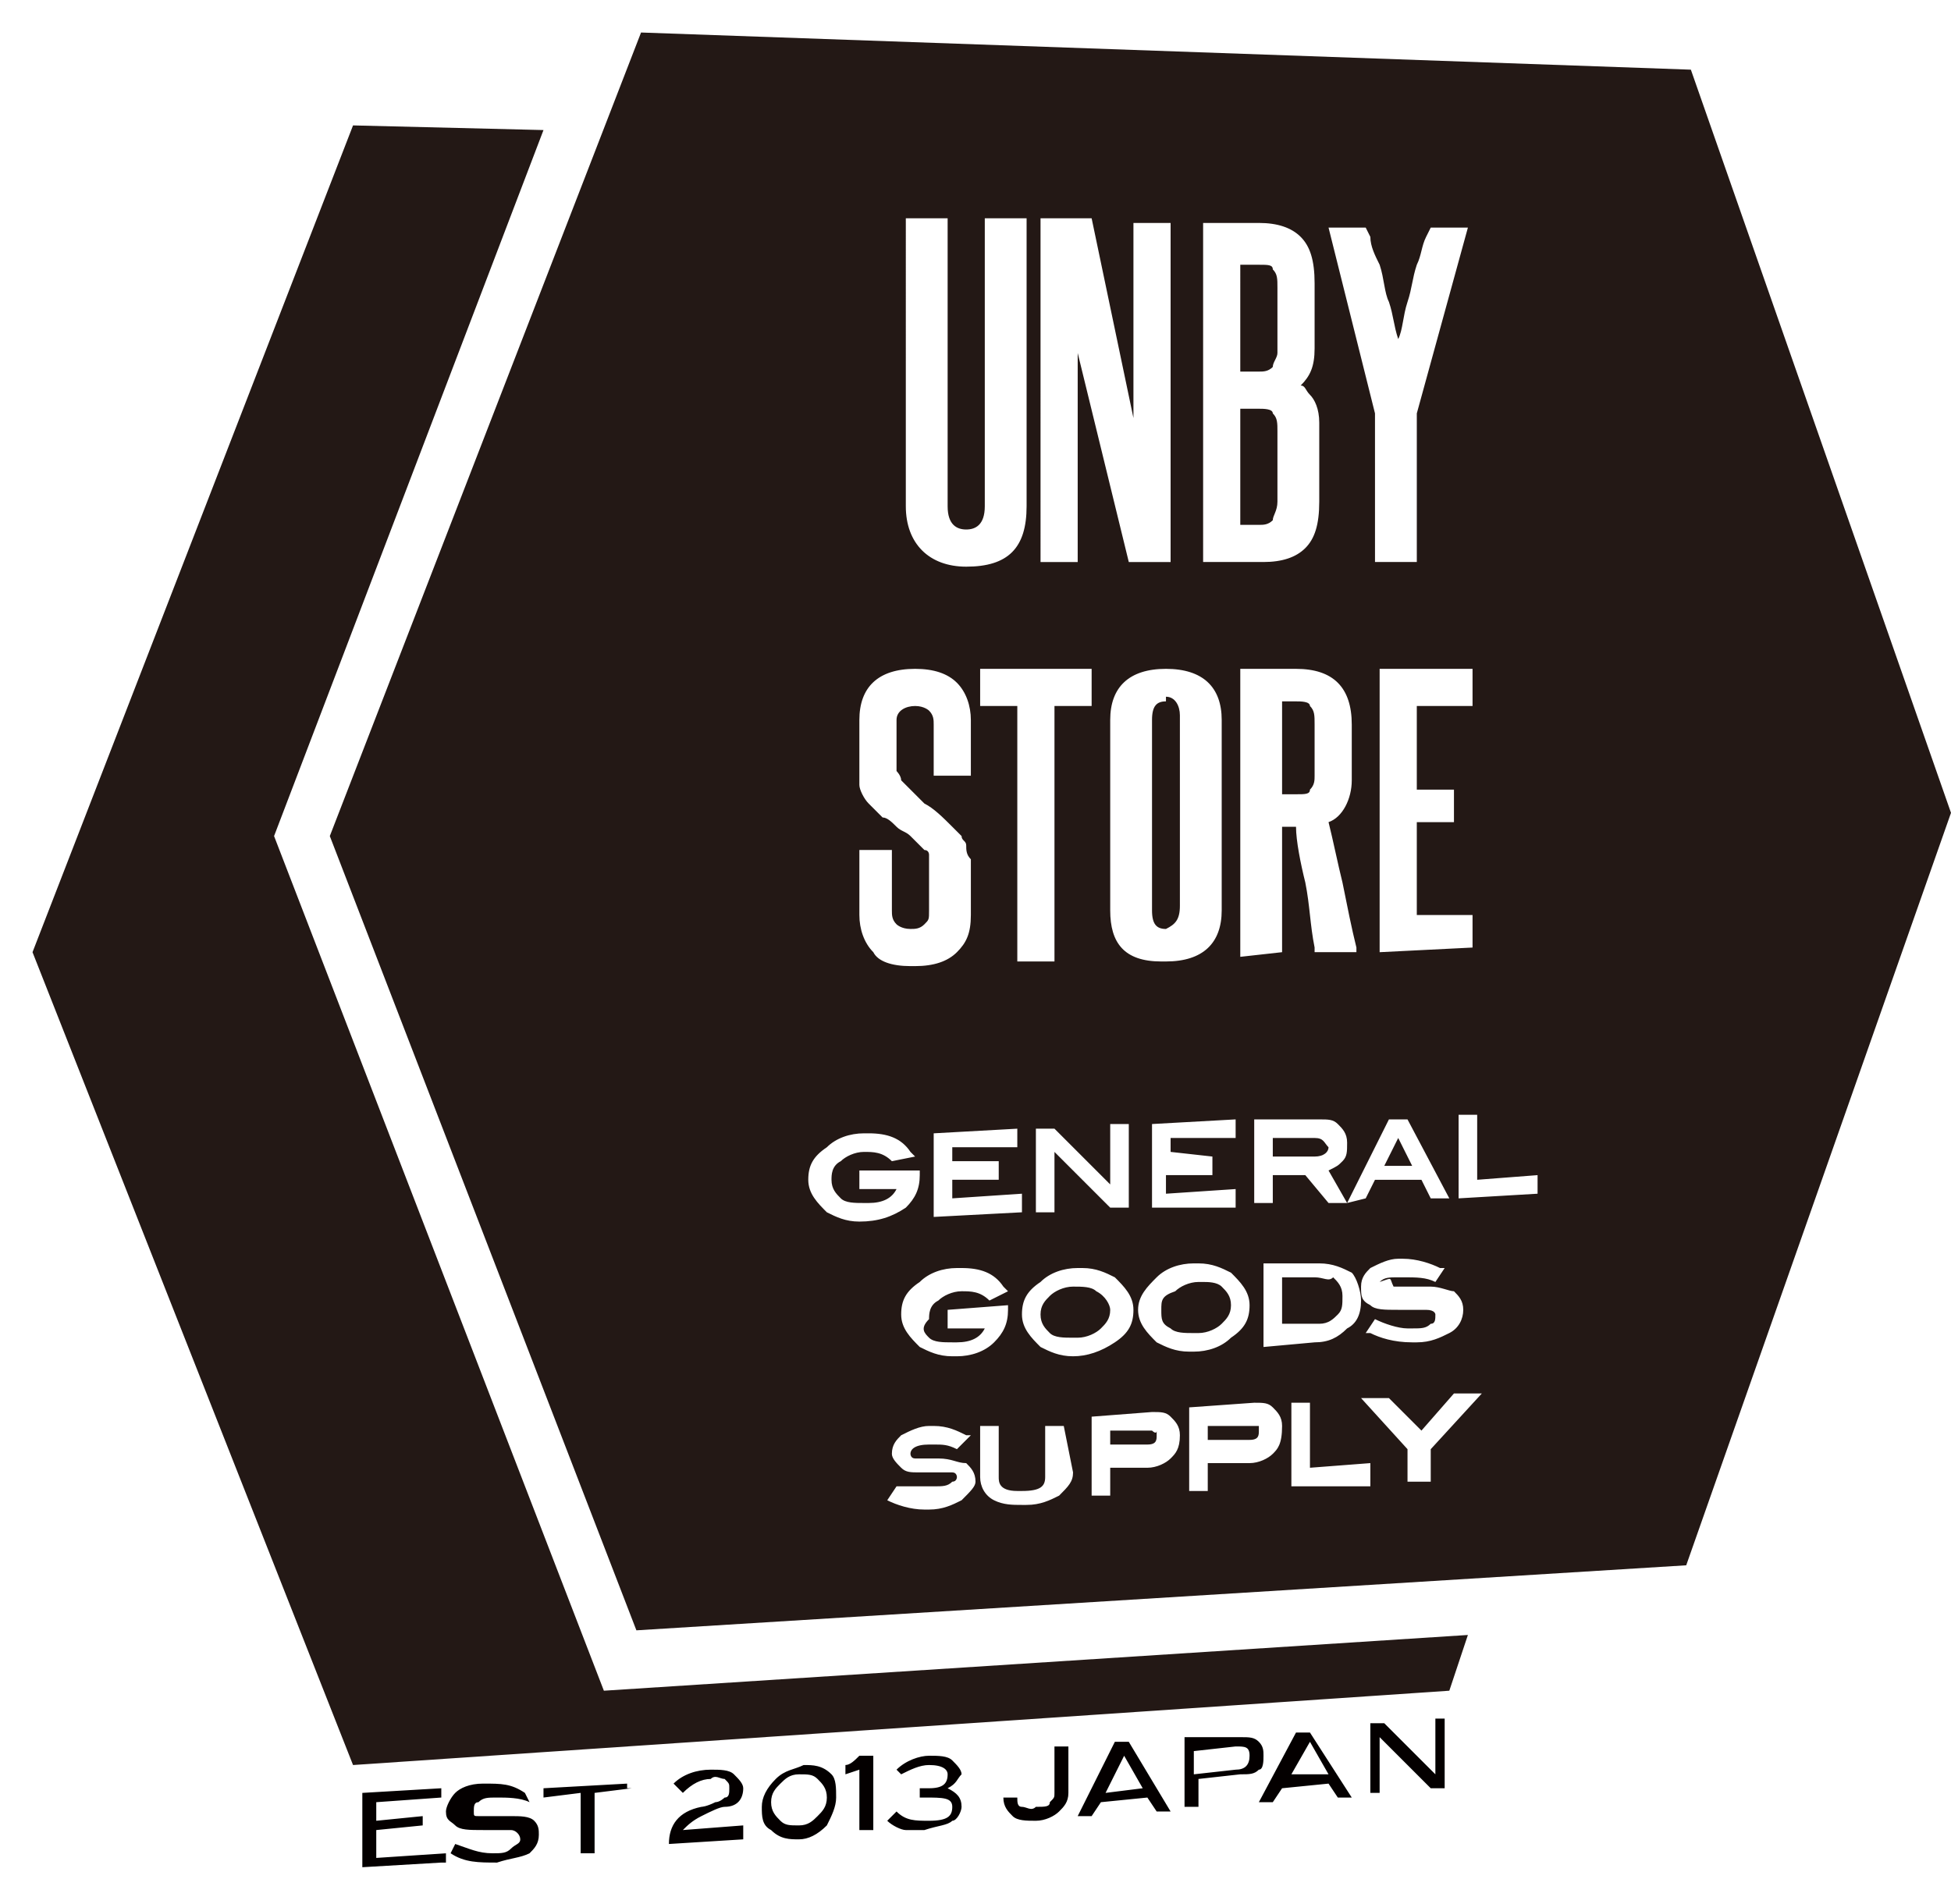 <svg version="1.1" id="design" xmlns="http://www.w3.org/2000/svg" x="0" y="0" viewBox="0 0 42 41" xml:space="preserve"><style>.st0{fill:#231815}</style><path class="st0" d="M13 36.4L5.9 18l5.8-15.2-4.1-.1L.7 20.5 7.6 38l23.6-1.6.4-1.2zM28.2 17c.1-.1.1-.2.1-.3v-1.1c0-.2 0-.3-.1-.4 0-.1-.2-.1-.3-.1h-.3v2h.3c.2 0 .3 0 .3-.1zm-.7-6.2V9.3c0-.2 0-.3-.1-.4 0-.1-.2-.1-.3-.1h-.4v2.5h.4c.1 0 .2 0 .3-.1 0-.1.1-.2.1-.4zm-.1-2.9c0-.1.1-.2.1-.3V6.2c0-.2 0-.3-.1-.4 0-.1-.1-.1-.3-.1h-.4V8h.4c.1 0 .2 0 .3-.1z"/><path class="st0" d="M25.2 28.6c.1.1.3.1.5.1h.1c.2 0 .4-.1.5-.2.1-.1.2-.2.2-.4s-.1-.3-.2-.4c-.1-.1-.3-.1-.4-.1h-.1c-.2 0-.4.1-.5.2-.3.1-.3.2-.3.4s0 .3.2.4zm3.1-1.1h-.7v1h.8c.2 0 .3-.1.4-.2.1-.1.1-.2.1-.4s-.1-.3-.2-.4c-.1.1-.2 0-.4 0zm-4.7.3c-.1-.1-.3-.1-.5-.1s-.4.1-.5.2c-.1.1-.2.2-.2.4s.1.3.2.4c.1.1.3.1.5.1h.1c.2 0 .4-.1.5-.2.1-.1.2-.2.2-.4 0-.1-.1-.3-.3-.4zm4.7-3.3h-.9v.4h.9c.2 0 .3-.1.3-.2-.1-.1-.1-.2-.3-.2zm-2.9-5v-4.1c0-.2-.1-.4-.3-.4v.1c-.2 0-.3.1-.3.4v4.1c0 .3.1.4.3.4.2-.1.3-.2.3-.5zm4.7 5l-.3.6h.6z"/><path class="st0" d="M36.4 1.5L13.8.7 7.1 18l6.6 17.1 22.6-1.4L42 17.5l-5.6-16zM31.3 17v.7h-.8v2h1.2v.7l-2 .1v-6.1h2v.8h-1.2V17h.8zM30 27.7h.8c.2 0 .4.1.5.1.1.1.2.2.2.4s-.1.4-.3.5c-.2.1-.4.2-.7.2h-.1c-.4 0-.7-.1-.9-.2h-.1l.2-.3c.2.1.5.2.7.2h.1c.2 0 .3 0 .4-.1.1 0 .1-.1.1-.2 0 0 0-.1-.2-.1h-.6c-.3 0-.5 0-.6-.1-.2-.1-.2-.2-.2-.4s.1-.3.2-.4c.2-.1.4-.2.6-.2h.1c.3 0 .6.1.8.2h.1l-.2.3c-.2-.1-.4-.1-.7-.1h-.1c-.2 0-.3 0-.4.1.3-.1.2-.1.3.1-.1-.1-.1-.1 0 0zm-1-1.8h-.4l-.5-.6h-.7v.6H27v-1.8h1.4c.2 0 .3 0 .4.1.1.1.2.2.2.4s0 .3-.1.4c-.1.1-.1.1-.3.2l.4.7.9-1.8h.4l.9 1.7h-.4l-.2-.4h-1l-.2.4-.4.1zm.3 2.1c0 .3-.1.5-.3.6-.2.2-.4.3-.7.3l-1.1.1v-1.8h1.2c.3 0 .5.1.7.2.1.1.2.4.2.6zm-9.3.8c.1.1.3.1.5.1h.1c.3 0 .5-.1.6-.3h-.8v-.4l1.3-.1v.1c0 .3-.1.5-.3.7-.2.2-.5.3-.8.3h-.1c-.3 0-.5-.1-.7-.2-.2-.2-.4-.4-.4-.7 0-.3.1-.5.4-.7.2-.2.5-.3.8-.3h.1c.4 0 .7.1.9.4l.1.1-.4.2c-.2-.2-.4-.2-.6-.2-.2 0-.4.1-.5.2-.2.1-.2.3-.2.4-.2.2-.1.3 0 .4zm.1-2.6v-1.8l1.8-.1v.4h-1.4v.3h1v.4h-1v.4l1.5-.1v.4l-1.9.1zm1.8-5.5v-5.5h-.8v-.8h2.4v.8h-.8v5.5h-.8zm.4 3.6h.4l1.2 1.2v-1.3h.4V26h-.4l-1.2-1.2v1.3h-.4v-1.8zm1.6-4.7v-4.1c0-.7.4-1.1 1.2-1.1.8 0 1.2.4 1.2 1.1v4.1c0 .7-.4 1.1-1.2 1.1H25c-.8 0-1.1-.4-1.1-1.1zm2.2 5.3v.4h-1v.4l1.5-.1v.4h-1.8v-1.8l1.8-.1v.4h-1.4v.3l.9.1zm-1.2 2.6c.2-.2.5-.3.8-.3h.1c.3 0 .5.1.7.2.2.2.4.4.4.7 0 .3-.1.5-.4.7-.2.2-.5.3-.8.3h-.1c-.3 0-.5-.1-.7-.2-.2-.2-.4-.4-.4-.7 0-.3.2-.5.4-.7zm1.8-6.9v-6.2h1.2c.4 0 .7.1.9.3.2.2.3.5.3.9v1.2c0 .4-.2.8-.5.9.1.4.2.9.3 1.3.1.5.2 1 .3 1.4v.1h-.9v-.1c-.1-.5-.1-.9-.2-1.4-.1-.4-.2-.9-.2-1.2h-.3v2.7l-.9.1zm2.7-15.7l.1.2c0 .2.1.4.2.6.1.3.1.6.2.8.1.3.1.5.2.8.1-.2.1-.5.2-.8.1-.3.1-.5.2-.8.1-.2.1-.4.2-.6l.1-.2h.8l-1.1 4v3.2h-.9V8.9l-1-4h.8zm-3.6-.1h1.3c.4 0 .7.1.9.3.2.2.3.5.3 1v1.4c0 .4-.1.6-.3.8.1 0 .1.1.2.2s.2.3.2.6v1.7c0 .5-.1.8-.3 1-.2.2-.5.3-.9.3h-1.3V4.8zm-3.3-.1h1l.9 4.3V4.8h.8v7.3h-.9l-1.1-4.5v4.5h-.8V4.7zm-3 0h.9v6.2c0 .4.2.5.4.5s.4-.1.4-.5V4.7h.9v6.2c0 .9-.4 1.3-1.3 1.3-.8 0-1.3-.5-1.3-1.3V4.7zm-1.1 13.6h.8v1.3c0 .1 0 .2.1.3 0 0 .1.1.3.1.1 0 .2 0 .3-.1.1-.1.1-.1.1-.3v-1.2s0-.1-.1-.1l-.1-.1-.2-.2c-.1-.1-.2-.1-.3-.2-.1-.1-.2-.2-.3-.2l-.3-.3c-.1-.1-.2-.3-.2-.4v-1.4c0-.7.4-1.1 1.2-1.1.4 0 .7.1.9.3.2.2.3.5.3.8v1.2h-.8v-1.1c0-.1 0-.2-.1-.3 0 0-.1-.1-.3-.1-.2 0-.4.1-.4.3v1.1s.1.1.1.2l.5.5c.2.1.4.3.6.5l.2.2c0 .1.1.1.1.2s0 .2.1.3v1.2c0 .4-.1.6-.3.8-.2.2-.5.3-.9.3h-.1c-.4 0-.7-.1-.8-.3-.2-.2-.3-.5-.3-.8v-1.4zm.1 8c-.3 0-.5-.1-.7-.2-.2-.2-.4-.4-.4-.7 0-.3.1-.5.4-.7.2-.2.5-.3.8-.3h.1c.4 0 .7.1.9.4l.1.1-.5.1c-.2-.2-.4-.2-.6-.2-.2 0-.4.1-.5.2-.2.1-.2.3-.2.4 0 .2.1.3.2.4.1.1.3.1.5.1h.1c.3 0 .5-.1.6-.3h-.8v-.4h1.3v.1c0 .3-.1.5-.3.7-.3.2-.6.3-1 .3zm2.2 6c-.2.1-.4.2-.7.2h-.1c-.3 0-.6-.1-.8-.2l.2-.3h.8c.2 0 .3 0 .4-.1.1 0 .1-.1.1-.1s0-.1-.1-.1h-.7c-.2 0-.3 0-.4-.1-.1-.1-.2-.2-.2-.3 0-.2.1-.3.2-.4.2-.1.4-.2.6-.2h.1c.3 0 .5.1.7.2h.1l-.3.3c-.2-.1-.3-.1-.5-.1H20c-.3 0-.4.1-.4.2 0 0 0 .1.1.1h.5c.3 0 .4.1.6.1.1.1.2.2.2.4 0 .1-.1.2-.3.4zm2.4-.6c0 .2-.1.3-.3.5-.2.1-.4.2-.7.2H22c-.2 0-.4 0-.6-.1-.2-.1-.3-.3-.3-.5v-1.1h.4v1.1c0 .1 0 .3.4.3h.1c.4 0 .5-.1.5-.3v-1.1h.4l.2 1zm0-2.5c-.3 0-.5-.1-.7-.2-.2-.2-.4-.4-.4-.7 0-.3.1-.5.4-.7.2-.2.5-.3.8-.3h.1c.3 0 .5.1.7.2.2.2.4.4.4.7 0 .3-.1.5-.4.7-.3.2-.6.3-.9.3zm2.1 2.2c-.1.1-.3.2-.5.2h-.8v.6h-.4v-1.7l1.3-.1c.2 0 .3 0 .4.1.1.1.2.2.2.4 0 .3-.1.4-.2.5zm2.2-.1c-.1.1-.3.2-.5.2H26v.6h-.4v-1.8l1.4-.1c.2 0 .3 0 .4.1.1.1.2.2.2.4 0 .4-.1.5-.2.6zm2.1.7h-1.7v-1.8h.4v1.4l1.3-.1v.5zm1.3-.8v.7h-.5v-.7l-1-1.1h.6l.7.7.7-.8h.6l-1.1 1.2zm2.3-5.5l-1.7.1V24h.4v1.4l1.3-.1v.4z"/><path class="st0" d="M24.8 30.8s-.1 0 0 0h-.9v.3h.8c.2 0 .2-.1.2-.2v-.1c0 .1-.1 0-.1 0zm2.1-.1H26v.3h.9c.2 0 .2-.1.2-.2v-.1h-.2z"/><path d="M9.5 40.1l-1.7.1v-1.6l1.7-.1v.2l-1.4.1v.4l1-.1v.2l-1 .1v.6l1.5-.1v.2zm1.9-1.3c-.2-.1-.5-.1-.7-.1-.2 0-.3 0-.4.1-.1 0-.1.1-.1.2s0 .1.1.1h.7c.2 0 .4 0 .5.1.1.1.1.2.1.3 0 .2-.1.3-.2.4-.2.1-.4.1-.7.2-.4 0-.7 0-1-.2l.1-.2c.3.1.5.2.8.2.2 0 .3 0 .4-.1.1-.1.2-.1.2-.2s-.1-.2-.2-.2h-.6c-.3 0-.5 0-.6-.1-.1-.1-.2-.1-.2-.3 0-.1.1-.3.2-.4.1-.1.3-.2.6-.2.4 0 .6 0 .9.2l.1.2zm2.2-.3l-.8.1v1.3h-.3v-1.3l-.8.1v-.2l1.8-.1v.1zm2.4 1.1l-1.6.1c0-.4.2-.7.7-.8 0 0 .1 0 .3-.1.1 0 .2-.1.2-.1.1 0 .1-.1.1-.2s0-.1-.1-.2c-.1 0-.2-.1-.3 0-.2 0-.4.1-.6.3l-.2-.2c.2-.2.5-.3.8-.3.2 0 .4 0 .5.1.1.1.2.2.2.3 0 .2-.1.4-.4.4-.1 0-.3.1-.5.2s-.3.2-.4.3l1.3-.1v.3zm2-.9c0 .2-.1.4-.2.6-.2.2-.4.3-.6.3-.2 0-.4 0-.6-.2-.2-.1-.2-.3-.2-.5s.1-.4.3-.6c.2-.2.4-.2.6-.3.2 0 .4 0 .6.2.1.1.1.3.1.5zm-.2 0c0-.2-.1-.3-.2-.4-.1-.1-.2-.1-.4-.1s-.3.1-.4.2c-.1.1-.2.2-.2.4s.1.3.2.4c.1.1.2.1.4.1s.3-.1.4-.2c.1-.1.2-.2.2-.4zm1 .7h-.3v-1.3l-.3.1V38c.1 0 .2-.1.3-.2h.3v1.6zm1.6-.9c.2.1.3.2.3.4 0 .1-.1.3-.2.3-.1.1-.3.1-.6.2h-.4c-.1 0-.3-.1-.4-.2l.2-.2c.2.2.4.2.7.2.4 0 .5-.1.5-.3 0-.2-.2-.2-.6-.2h-.1v-.2h.2c.3 0 .4-.1.4-.3 0-.1-.1-.2-.4-.2-.2 0-.4.1-.6.2l-.1-.1c.2-.2.5-.3.7-.3.2 0 .4 0 .5.1.1.1.2.2.2.3-.1.1-.1.2-.3.3zm2.6.1c0 .2-.1.3-.2.4-.1.1-.3.2-.5.2s-.4 0-.5-.1c-.1-.1-.2-.2-.2-.4h.3c0 .1 0 .2.1.2s.2.1.3 0c.2 0 .3 0 .3-.1.1-.1.1-.1.1-.2v-1h.3v1zm2.2.4h-.3l-.2-.3-1 .1-.2.3h-.3l.8-1.6h.3l.9 1.5zm-.6-.5l-.4-.7-.4.8.8-.1zm2.1-1.1c.2 0 .3 0 .4.1.1.1.1.2.1.3 0 .1 0 .3-.1.3-.1.1-.2.1-.4.1l-.9.1v.6h-.3v-1.5h1.2zm-.1.7c.2 0 .3-.1.3-.3 0-.2-.1-.2-.3-.2l-.9.1v.5l.9-.1zm2.5.6h-.3l-.2-.3-1 .1-.2.3h-.3l.8-1.5h.3l.9 1.4zm-.5-.5l-.4-.7-.4.7h.8zm2.5.3h-.3l-1.1-1.1v1.2h-.2v-1.5h.3l1.1 1.1V37h.2v1.5z" fill="#040000"/></svg>